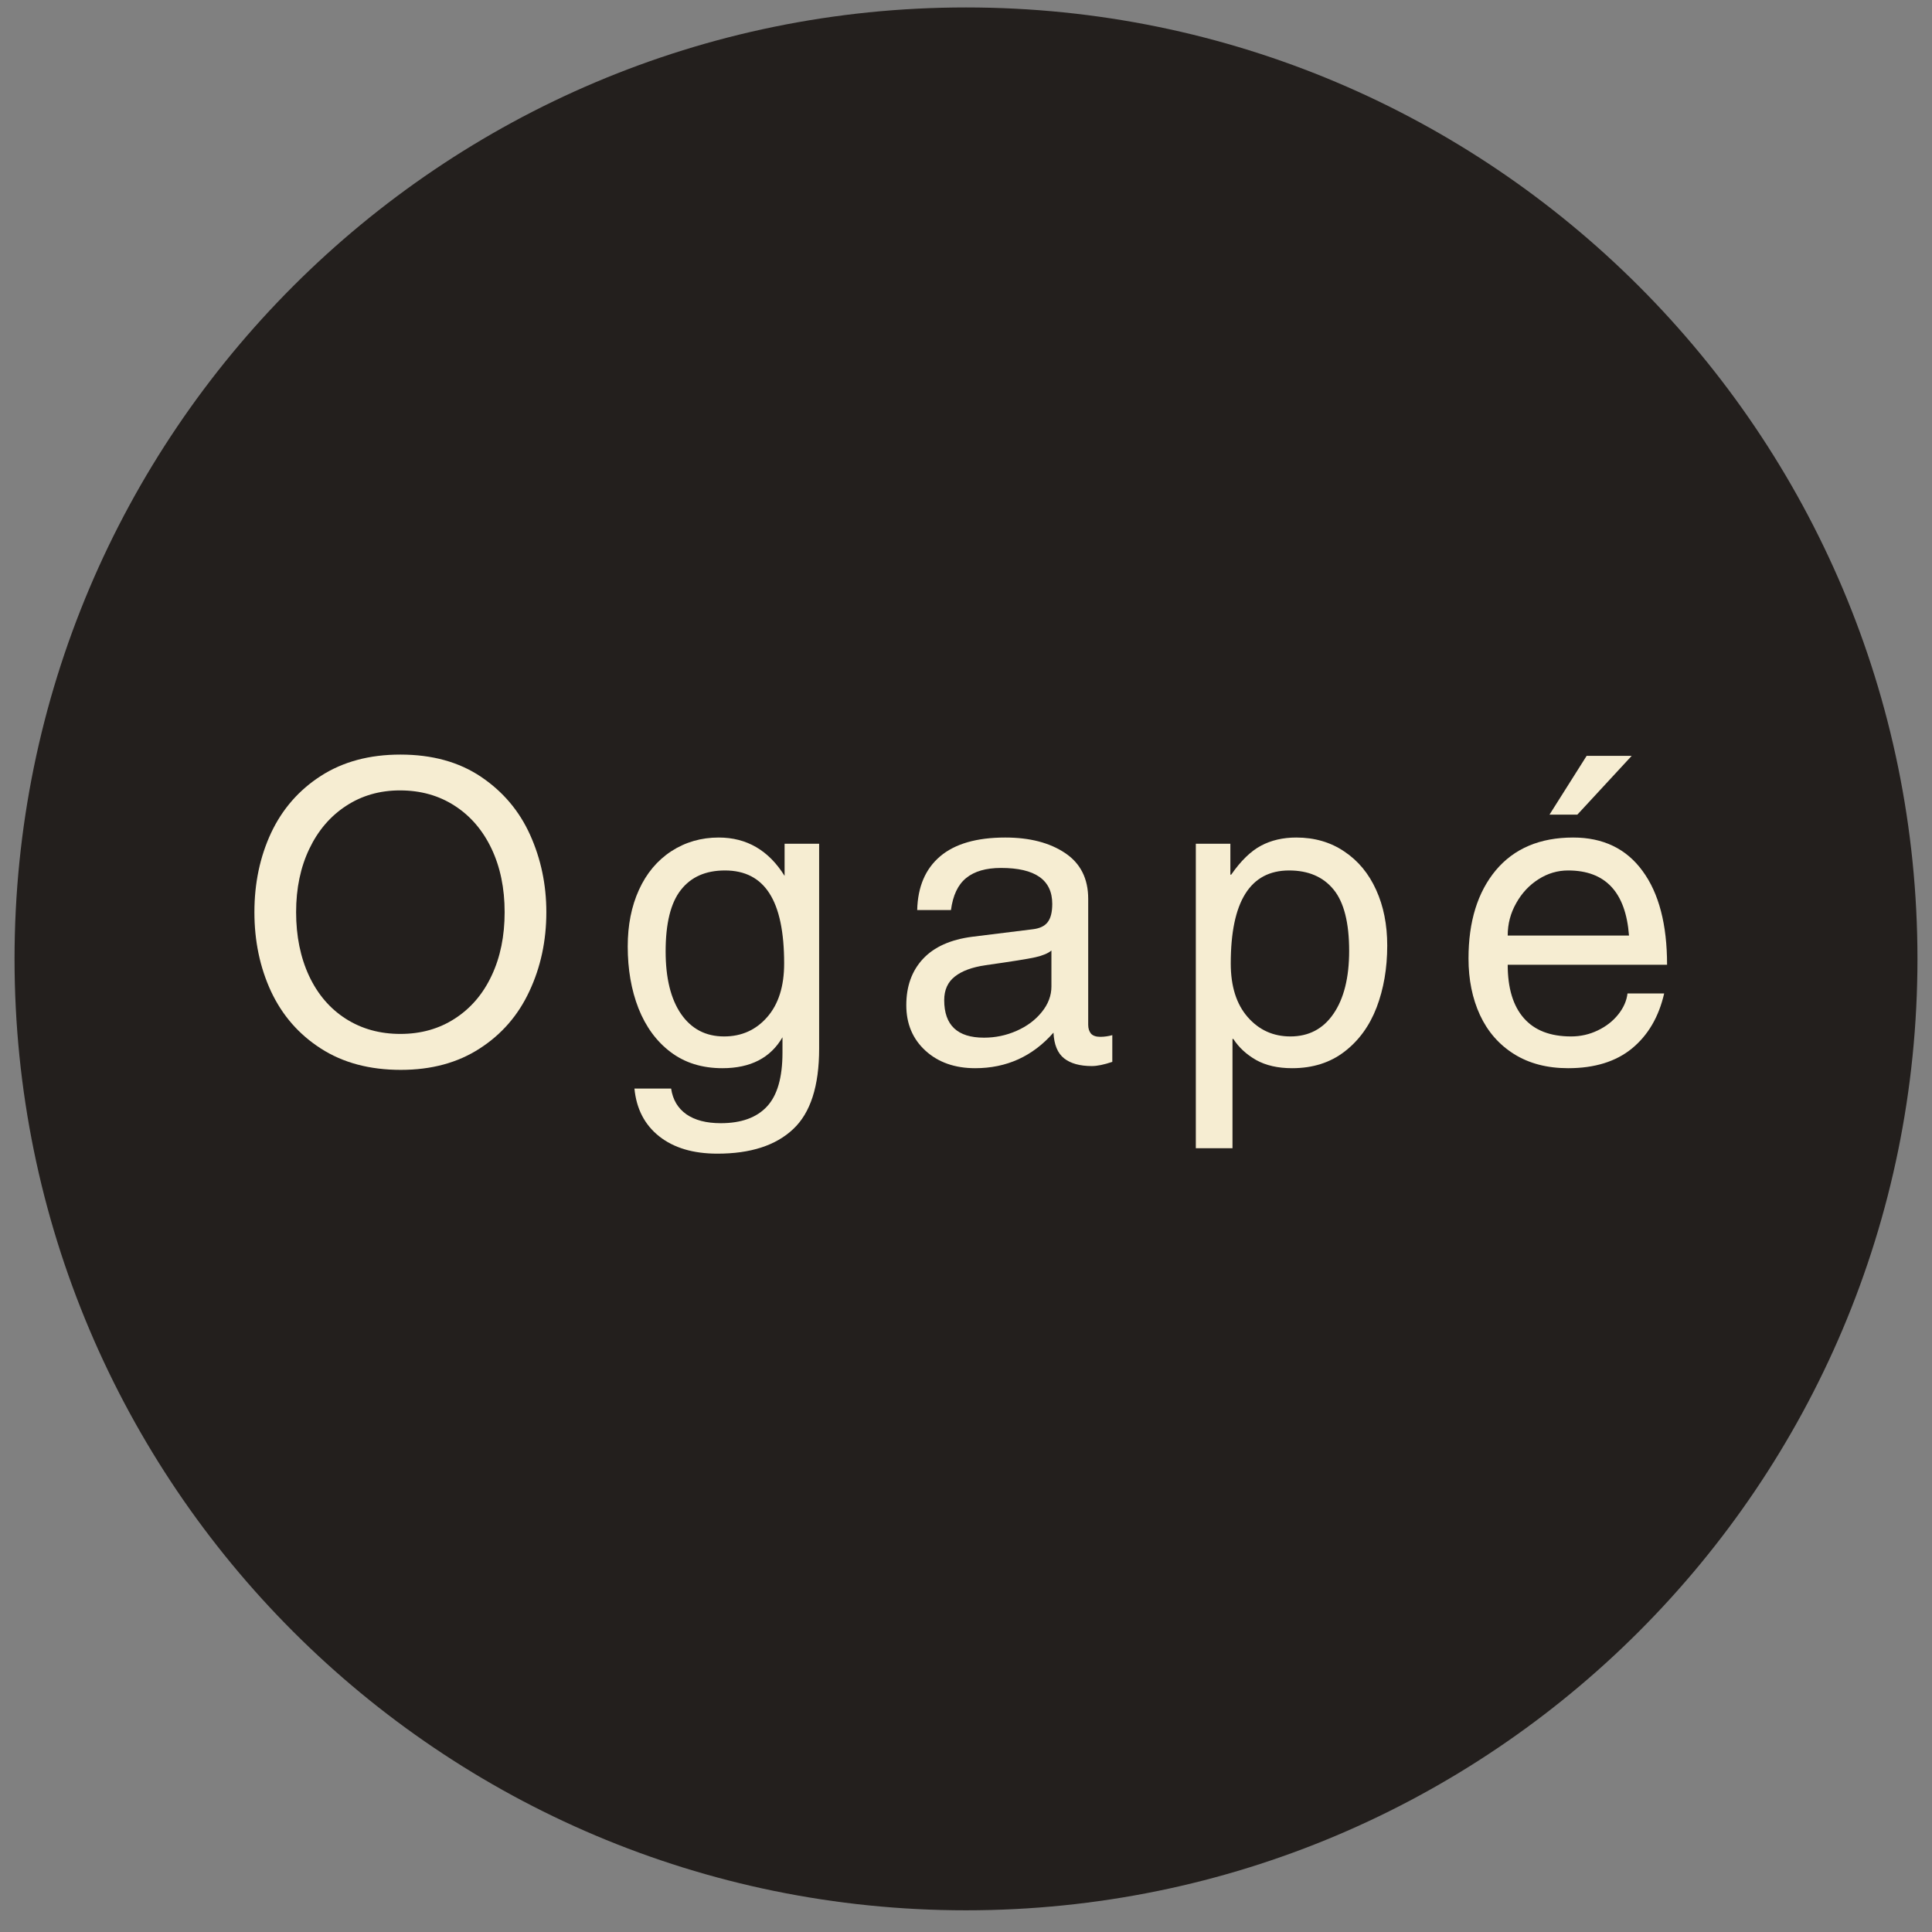 <svg version="1.2" preserveAspectRatio="xMidYMid meet" height="180" viewBox="0 0 135 135" zoomAndPan="magnify" width="180" xmlns:xlink="http://www.w3.org/1999/xlink" xmlns="http://www.w3.org/2000/svg"><rect x="0" y="0" width="135" height="135" fill="#808080" stroke="none"/><defs><clipPath id="41d4c949cc"><path d="M 1.016 0.52 L 133.984 0.52 L 133.984 133.484 L 1.016 133.484 Z M 1.016 0.52"></path></clipPath><clipPath id="2ba4de894f"><path d="M 67.5 0.52 C 30.781 0.52 1.016 30.285 1.016 67.004 C 1.016 103.723 30.781 133.484 67.5 133.484 C 104.219 133.484 133.984 103.723 133.984 67.004 C 133.984 30.285 104.219 0.52 67.5 0.52 Z M 67.5 0.52"></path></clipPath></defs><g id="2d67c59507"><g clip-path="url(#41d4c949cc)" clip-rule="nonzero"><g clip-path="url(#2ba4de894f)" clip-rule="nonzero"><path d="M 1.016 0.52 L 133.984 0.52 L 133.984 133.484 L 1.016 133.484 Z M 1.016 0.52" style="stroke:none;fill-rule:nonzero;fill:#231f1d;fill-opacity:1;"></path></g></g><path d="M 28.008 74.758 C 25.828 74.758 23.969 74.262 22.426 73.27 C 20.883 72.281 19.727 70.953 18.941 69.281 C 18.164 67.605 17.777 65.758 17.777 63.738 C 17.777 61.719 18.164 59.871 18.941 58.203 C 19.727 56.535 20.883 55.207 22.426 54.215 C 23.969 53.223 25.82 52.727 27.977 52.727 C 30.191 52.727 32.066 53.242 33.602 54.273 C 35.137 55.305 36.285 56.656 37.043 58.34 C 37.797 60.016 38.176 61.816 38.176 63.738 C 38.176 65.738 37.781 67.582 36.992 69.262 C 36.211 70.945 35.051 72.281 33.512 73.27 C 31.98 74.262 30.145 74.758 28.008 74.758 Z M 35.262 63.738 C 35.262 62.07 34.957 60.59 34.344 59.297 C 33.73 58.008 32.871 57.008 31.762 56.297 C 30.66 55.586 29.391 55.23 27.949 55.23 C 26.535 55.23 25.273 55.594 24.176 56.316 C 23.078 57.035 22.223 58.035 21.613 59.316 C 21 60.598 20.691 62.07 20.691 63.738 C 20.691 65.406 20.992 66.891 21.594 68.188 C 22.199 69.477 23.055 70.48 24.164 71.188 C 25.273 71.895 26.543 72.246 27.977 72.246 C 29.418 72.246 30.688 71.887 31.793 71.168 C 32.898 70.453 33.754 69.453 34.355 68.168 C 34.961 66.883 35.262 65.406 35.262 63.738 Z M 35.262 63.738" style="stroke:none;fill-rule:nonzero;fill:#f6edd2;fill-opacity:1;"></path><path d="M 57.238 73.27 C 57.238 75.891 56.633 77.77 55.418 78.902 C 54.207 80.043 52.441 80.613 50.129 80.613 C 48.441 80.613 47.082 80.211 46.062 79.402 C 45.043 78.594 44.469 77.48 44.332 76.066 L 46.895 76.066 C 47.012 76.844 47.363 77.438 47.957 77.859 C 48.551 78.273 49.352 78.484 50.363 78.484 C 51.797 78.484 52.871 78.094 53.59 77.32 C 54.316 76.543 54.676 75.289 54.676 73.555 L 54.676 72.48 C 53.84 73.922 52.441 74.641 50.48 74.641 C 49.059 74.641 47.855 74.266 46.863 73.516 C 45.871 72.77 45.125 71.746 44.613 70.457 C 44.109 69.164 43.863 67.723 43.863 66.133 C 43.863 64.652 44.121 63.336 44.645 62.184 C 45.172 61.023 45.926 60.125 46.902 59.484 C 47.887 58.844 48.992 58.523 50.219 58.523 C 52.18 58.523 53.715 59.422 54.824 61.203 L 54.824 58.957 L 57.238 58.957 Z M 54.793 67.324 C 54.793 65.129 54.453 63.496 53.766 62.426 C 53.086 61.359 52.051 60.824 50.656 60.824 C 49.312 60.824 48.285 61.277 47.578 62.184 C 46.867 63.082 46.512 64.516 46.512 66.477 C 46.512 68.34 46.867 69.797 47.586 70.848 C 48.312 71.898 49.312 72.422 50.598 72.422 C 51.816 72.422 52.82 71.973 53.609 71.07 C 54.398 70.168 54.793 68.918 54.793 67.324 Z M 54.793 67.324" style="stroke:none;fill-rule:nonzero;fill:#f6edd2;fill-opacity:1;"></path><path d="M 76.883 72.449 C 77.156 72.449 77.434 72.41 77.723 72.332 L 77.723 74.199 C 77.141 74.395 76.668 74.492 76.293 74.492 C 75.457 74.492 74.812 74.312 74.359 73.957 C 73.902 73.598 73.652 72.996 73.613 72.156 C 72.16 73.812 70.336 74.641 68.141 74.641 C 66.715 74.641 65.559 74.23 64.668 73.418 C 63.773 72.598 63.328 71.539 63.328 70.238 C 63.328 68.918 63.715 67.84 64.492 67.004 C 65.273 66.168 66.422 65.652 67.934 65.457 L 72.188 64.93 C 72.656 64.871 72.996 64.711 73.203 64.441 C 73.418 64.168 73.527 63.742 73.527 63.16 C 73.527 61.484 72.336 60.648 69.949 60.648 C 68.898 60.648 68.086 60.883 67.512 61.352 C 66.938 61.816 66.586 62.562 66.449 63.59 L 64.09 63.59 C 64.129 61.961 64.664 60.711 65.695 59.836 C 66.723 58.965 68.238 58.523 70.242 58.523 C 71.949 58.523 73.34 58.883 74.418 59.602 C 75.496 60.32 76.039 61.387 76.039 62.809 L 76.039 71.609 C 76.039 71.863 76.105 72.07 76.234 72.227 C 76.371 72.375 76.586 72.449 76.883 72.449 Z M 73.469 68.93 L 73.469 66.418 C 73.238 66.613 72.867 66.77 72.355 66.887 C 71.84 67.004 70.676 67.188 68.863 67.445 C 67.93 67.582 67.215 67.844 66.723 68.234 C 66.227 68.621 65.977 69.172 65.977 69.887 C 65.977 71.637 66.902 72.508 68.754 72.508 C 69.551 72.508 70.309 72.352 71.035 72.031 C 71.762 71.711 72.348 71.273 72.793 70.719 C 73.242 70.168 73.469 69.57 73.469 68.93 Z M 73.469 68.93" style="stroke:none;fill-rule:nonzero;fill:#f6edd2;fill-opacity:1;"></path><path d="M 96.934 66.074 C 96.934 67.664 96.684 69.105 96.191 70.398 C 95.695 71.688 94.945 72.719 93.941 73.488 C 92.945 74.254 91.727 74.641 90.285 74.641 C 89.293 74.641 88.457 74.449 87.781 74.074 C 87.102 73.688 86.57 73.199 86.18 72.598 L 86.121 72.598 L 86.121 80.234 L 83.559 80.234 L 83.559 58.957 L 85.973 58.957 L 85.973 61.117 L 86.031 61.117 C 86.707 60.145 87.402 59.473 88.113 59.094 C 88.824 58.715 89.645 58.523 90.578 58.523 C 91.863 58.523 92.984 58.852 93.941 59.504 C 94.906 60.148 95.645 61.043 96.16 62.184 C 96.676 63.316 96.934 64.613 96.934 66.074 Z M 90.168 72.422 C 91.449 72.422 92.457 71.895 93.18 70.836 C 93.906 69.777 94.273 68.312 94.273 66.445 C 94.273 64.465 93.906 63.035 93.18 62.152 C 92.457 61.27 91.422 60.824 90.078 60.824 C 87.359 60.824 86 62.992 86 67.324 C 86 68.918 86.395 70.168 87.184 71.07 C 87.973 71.973 88.969 72.422 90.168 72.422 Z M 90.168 72.422" style="stroke:none;fill-rule:nonzero;fill:#f6edd2;fill-opacity:1;"></path><path d="M 109.781 72.422 C 110.445 72.422 111.066 72.281 111.648 72 C 112.227 71.723 112.703 71.352 113.074 70.887 C 113.449 70.418 113.664 69.926 113.723 69.418 L 116.285 69.418 C 115.91 71.055 115.16 72.336 114.035 73.262 C 112.914 74.18 111.426 74.641 109.574 74.641 C 108.102 74.641 106.84 74.309 105.793 73.652 C 104.738 72.988 103.949 72.078 103.414 70.926 C 102.879 69.766 102.613 68.449 102.613 66.973 C 102.613 64.391 103.25 62.34 104.52 60.812 C 105.797 59.289 107.602 58.523 109.926 58.523 C 112.023 58.523 113.645 59.305 114.777 60.863 C 115.918 62.414 116.488 64.598 116.488 67.414 L 105.352 67.414 C 105.352 69.043 105.727 70.285 106.477 71.141 C 107.223 71.996 108.324 72.422 109.781 72.422 Z M 109.574 60.824 C 108.836 60.824 108.148 61.027 107.504 61.438 C 106.863 61.844 106.344 62.398 105.949 63.102 C 105.551 63.801 105.352 64.555 105.352 65.371 L 113.828 65.371 C 113.598 62.34 112.18 60.824 109.574 60.824 Z M 108.273 56.922 L 110.867 52.816 L 114.016 52.816 L 110.219 56.922 Z M 108.273 56.922" style="stroke:none;fill-rule:nonzero;fill:#f6edd2;fill-opacity:1;"></path></g></svg>